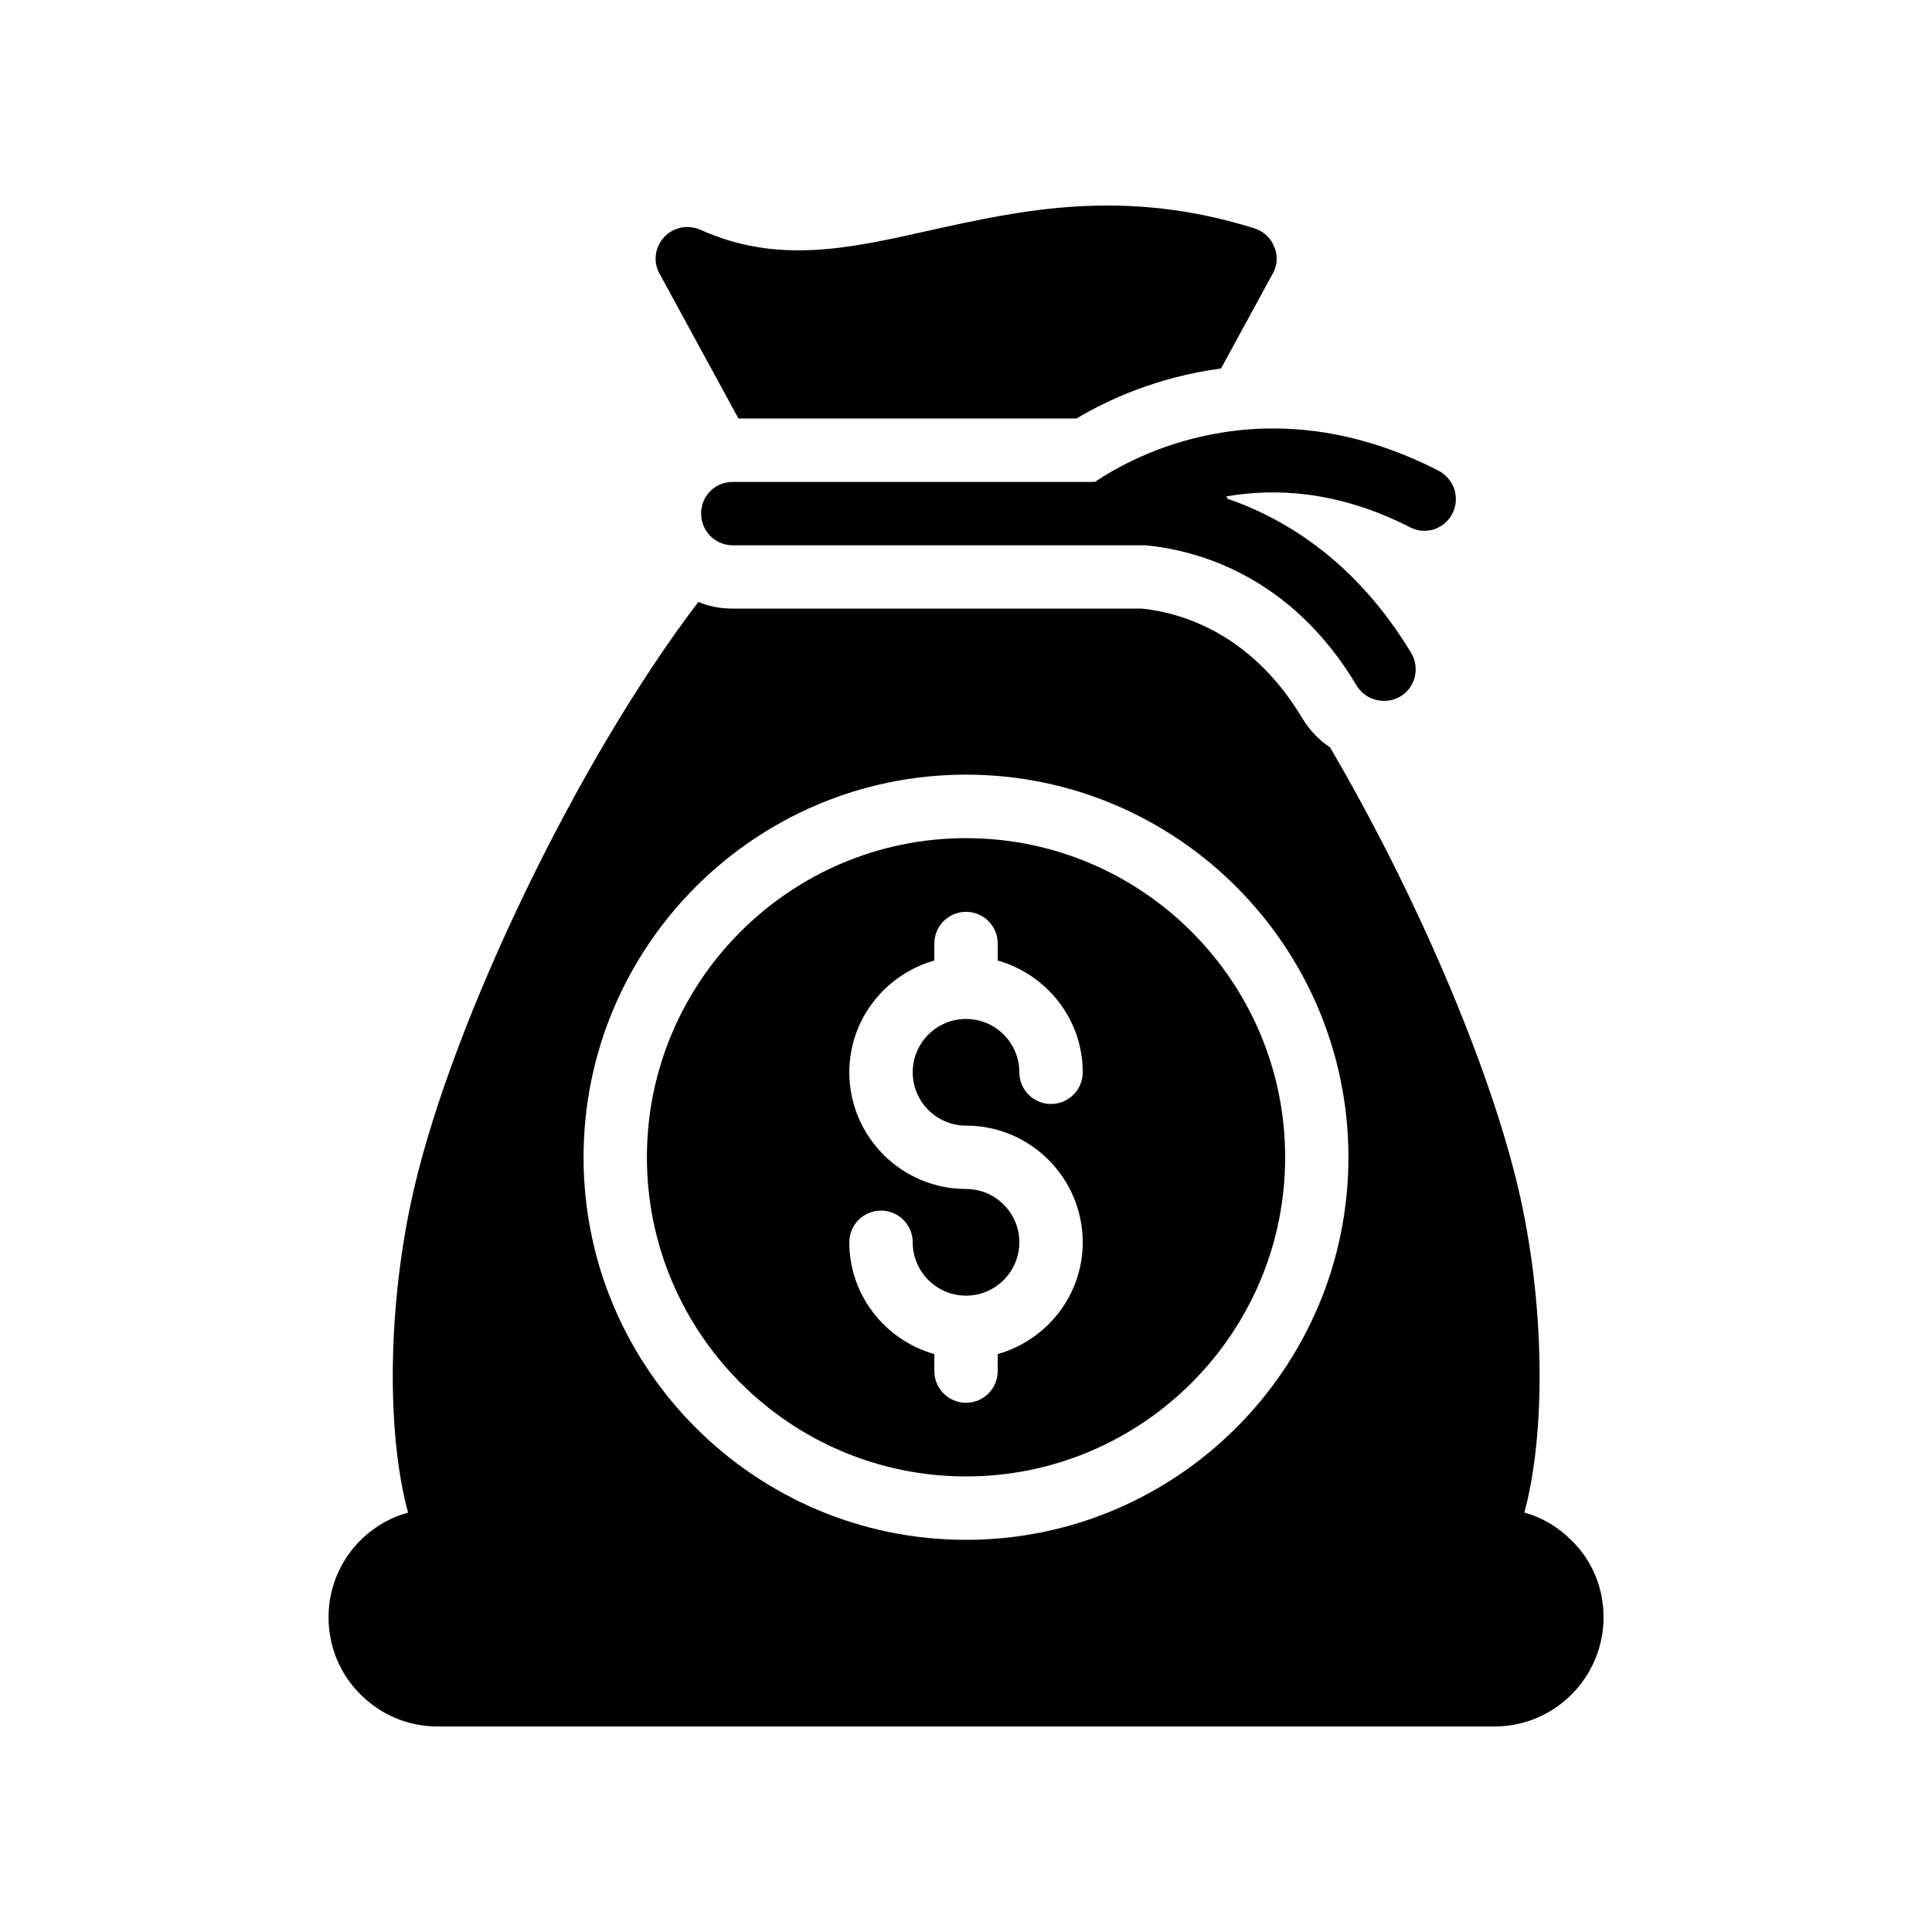 <?xml version="1.0" encoding="UTF-8"?>
<!-- Uploaded to: ICON Repo, www.svgrepo.com, Generator: ICON Repo Mixer Tools -->
<svg fill="#000000" width="800px" height="800px" version="1.1" viewBox="144 144 512 512" xmlns="http://www.w3.org/2000/svg">
 <g>
  <path d="m476.49 204.53c-34.762-10.914-61.969-4.785-85.984 0.504-21.664 4.871-40.391 9.07-60.961-0.168-3.273-1.426-7.137-0.672-9.574 2.016-2.434 2.602-2.938 6.551-1.176 9.656l20.906 38.375h89.594c8.398-5.039 21.496-11 38.289-13.266l13.688-25.105c1.258-2.184 1.426-4.785 0.418-7.137-0.914-2.356-2.848-4.117-5.199-4.875z"/>
  <path d="m525.28 268.77c-46.098-23.68-81.531-3.527-91.105 2.938h-95.973c-4.703 0-8.398 3.695-8.398 8.398 0 4.617 3.695 8.398 8.398 8.398h109.33c13.434 1.258 38.457 7.809 56.008 37.199 1.594 2.602 4.367 4.031 7.223 4.031 1.512 0 2.938-0.336 4.367-1.176 3.945-2.352 5.207-7.559 2.856-11.504-14.449-23.934-32.922-35.438-48.707-40.898-0.086-0.254-0.168-0.422-0.336-0.586 12.848-2.266 29.641-1.594 48.703 8.145 4.113 2.184 9.152 0.504 11.25-3.609 2.098-4.117 0.504-9.152-3.613-11.336z"/>
  <path d="m400.01 366.12c-46.633 0-84.574 37.941-84.574 84.574 0 46.633 37.941 84.574 84.574 84.574 46.633 0 84.57-37.941 84.57-84.574 0-46.633-37.938-84.574-84.57-84.574zm0 76.18c17.051 0 30.922 13.875 30.922 30.922 0 14.125-9.57 25.938-22.527 29.625v4.504c0 4.641-3.758 8.398-8.398 8.398-4.637 0-8.398-3.754-8.398-8.398v-4.504c-12.957-3.688-22.531-15.5-22.531-29.625 0-4.641 3.758-8.398 8.398-8.398 4.637 0 8.398 3.754 8.398 8.398 0 7.797 6.34 14.137 14.133 14.137 7.789 0 14.129-6.34 14.129-14.137 0-7.789-6.34-14.129-14.129-14.129-17.051 0-30.926-13.875-30.926-30.922 0-14.125 9.574-25.938 22.531-29.625v-4.504c0-4.641 3.758-8.398 8.398-8.398 4.637 0 8.398 3.754 8.398 8.398v4.504c12.957 3.688 22.527 15.5 22.527 29.625 0 4.641-3.758 8.398-8.398 8.398-4.637 0-8.398-3.754-8.398-8.398 0-7.797-6.34-14.137-14.129-14.137-7.793 0-14.133 6.34-14.133 14.137 0 7.789 6.336 14.129 14.133 14.129z"/>
  <path d="m546.36 458.95c-7.727-32.832-27.289-78.344-49.879-116.88-2.938-1.93-5.375-4.535-7.305-7.641-13.52-22.672-32.16-28.047-42.488-29.137l-108.48-0.004c-3.273 0-6.297-0.586-9.152-1.762-32.16 42.234-64.906 110.67-75.32 155.43-7.055 30.23-7.391 64.656-1.594 85.898-12.176 3.359-21.074 14.527-21.074 27.711 0 7.809 3.023 15.113 8.48 20.488 5.457 5.457 12.68 8.48 20.402 8.48h280.12c15.953 0 28.887-13.016 28.887-28.969 0-7.727-3.023-15.031-8.398-20.238-3.527-3.609-7.894-6.215-12.594-7.473 5.793-21.328 5.457-55.754-1.598-85.898zm-146.36 93.121c-55.922 0-101.35-45.512-101.35-101.35 0-55.922 45.426-101.43 101.35-101.43 55.922 0 101.35 45.512 101.35 101.43-0.004 55.84-45.43 101.35-101.35 101.35z"/>
 </g>
</svg>